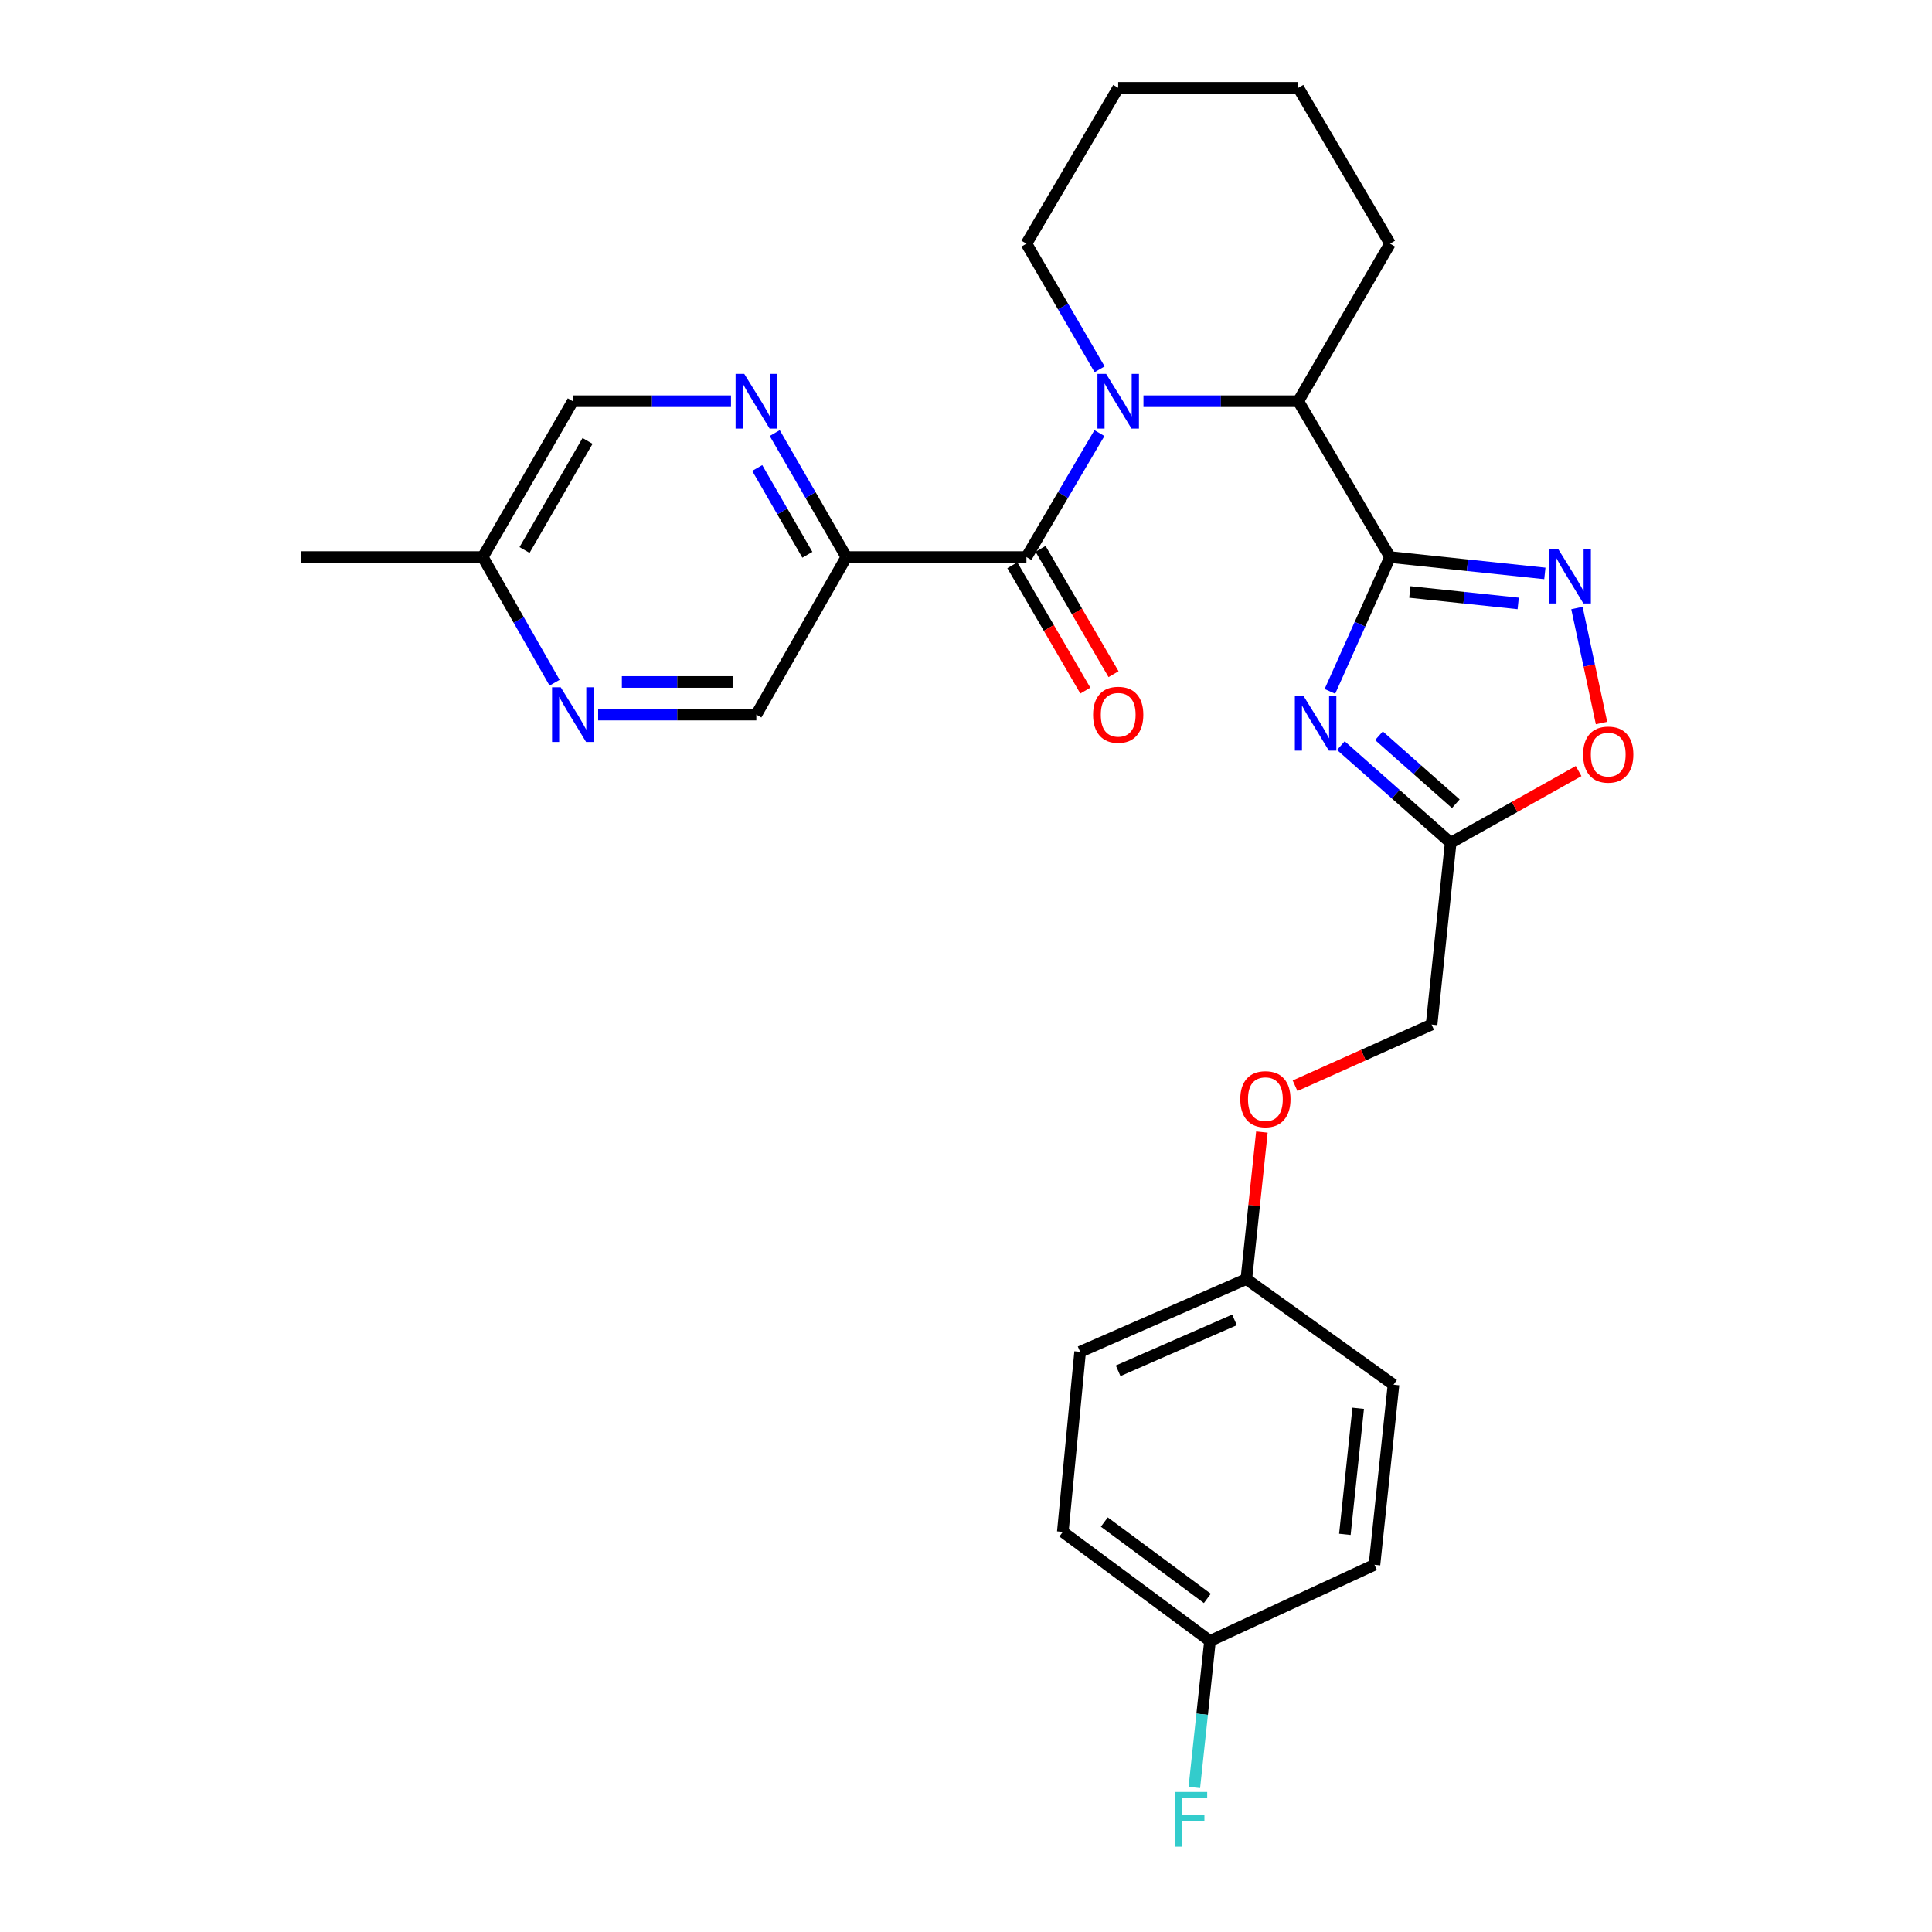 <?xml version='1.0' encoding='iso-8859-1'?>
<svg version='1.1' baseProfile='full'
              xmlns='http://www.w3.org/2000/svg'
                      xmlns:rdkit='http://www.rdkit.org/xml'
                      xmlns:xlink='http://www.w3.org/1999/xlink'
                  xml:space='preserve'
width='1000px' height='1000px' viewBox='0 0 1000 1000'>
<!-- END OF HEADER -->
<rect style='opacity:1.0;fill:#FFFFFF;stroke:none' width='1000' height='1000' x='0' y='0'> </rect>
<path class='bond-0' d='M 719.49,288.33 L 703.922,323.092' style='fill:none;fill-rule:evenodd;stroke:#000000;stroke-width:6px;stroke-linecap:butt;stroke-linejoin:miter;stroke-opacity:1' />
<path class='bond-0' d='M 703.922,323.092 L 688.354,357.854' style='fill:none;fill-rule:evenodd;stroke:#0000FF;stroke-width:6px;stroke-linecap:butt;stroke-linejoin:miter;stroke-opacity:1' />
<path class='bond-1' d='M 719.49,288.33 L 759.549,292.567' style='fill:none;fill-rule:evenodd;stroke:#000000;stroke-width:6px;stroke-linecap:butt;stroke-linejoin:miter;stroke-opacity:1' />
<path class='bond-1' d='M 759.549,292.567 L 799.609,296.803' style='fill:none;fill-rule:evenodd;stroke:#0000FF;stroke-width:6px;stroke-linecap:butt;stroke-linejoin:miter;stroke-opacity:1' />
<path class='bond-1' d='M 729.731,306.404 L 757.772,309.369' style='fill:none;fill-rule:evenodd;stroke:#000000;stroke-width:6px;stroke-linecap:butt;stroke-linejoin:miter;stroke-opacity:1' />
<path class='bond-1' d='M 757.772,309.369 L 785.814,312.335' style='fill:none;fill-rule:evenodd;stroke:#0000FF;stroke-width:6px;stroke-linecap:butt;stroke-linejoin:miter;stroke-opacity:1' />
<path class='bond-2' d='M 719.49,288.33 L 671.992,207.669' style='fill:none;fill-rule:evenodd;stroke:#000000;stroke-width:6px;stroke-linecap:butt;stroke-linejoin:miter;stroke-opacity:1' />
<path class='bond-3' d='M 694.03,385.936 L 722.445,411.073' style='fill:none;fill-rule:evenodd;stroke:#0000FF;stroke-width:6px;stroke-linecap:butt;stroke-linejoin:miter;stroke-opacity:1' />
<path class='bond-3' d='M 722.445,411.073 L 750.86,436.211' style='fill:none;fill-rule:evenodd;stroke:#000000;stroke-width:6px;stroke-linecap:butt;stroke-linejoin:miter;stroke-opacity:1' />
<path class='bond-3' d='M 713.75,380.822 L 733.64,398.418' style='fill:none;fill-rule:evenodd;stroke:#0000FF;stroke-width:6px;stroke-linecap:butt;stroke-linejoin:miter;stroke-opacity:1' />
<path class='bond-3' d='M 733.64,398.418 L 753.531,416.015' style='fill:none;fill-rule:evenodd;stroke:#000000;stroke-width:6px;stroke-linecap:butt;stroke-linejoin:miter;stroke-opacity:1' />
<path class='bond-4' d='M 591.851,207.669 L 631.921,207.669' style='fill:none;fill-rule:evenodd;stroke:#0000FF;stroke-width:6px;stroke-linecap:butt;stroke-linejoin:miter;stroke-opacity:1' />
<path class='bond-4' d='M 631.921,207.669 L 671.992,207.669' style='fill:none;fill-rule:evenodd;stroke:#000000;stroke-width:6px;stroke-linecap:butt;stroke-linejoin:miter;stroke-opacity:1' />
<path class='bond-5' d='M 569.064,224.169 L 550.174,256.25' style='fill:none;fill-rule:evenodd;stroke:#0000FF;stroke-width:6px;stroke-linecap:butt;stroke-linejoin:miter;stroke-opacity:1' />
<path class='bond-5' d='M 550.174,256.25 L 531.283,288.33' style='fill:none;fill-rule:evenodd;stroke:#000000;stroke-width:6px;stroke-linecap:butt;stroke-linejoin:miter;stroke-opacity:1' />
<path class='bond-6' d='M 569.159,191.15 L 550.221,158.633' style='fill:none;fill-rule:evenodd;stroke:#0000FF;stroke-width:6px;stroke-linecap:butt;stroke-linejoin:miter;stroke-opacity:1' />
<path class='bond-6' d='M 550.221,158.633 L 531.283,126.116' style='fill:none;fill-rule:evenodd;stroke:#000000;stroke-width:6px;stroke-linecap:butt;stroke-linejoin:miter;stroke-opacity:1' />
<path class='bond-7' d='M 531.283,288.33 L 438.081,288.33' style='fill:none;fill-rule:evenodd;stroke:#000000;stroke-width:6px;stroke-linecap:butt;stroke-linejoin:miter;stroke-opacity:1' />
<path class='bond-8' d='M 523.983,292.582 L 542.874,325.019' style='fill:none;fill-rule:evenodd;stroke:#000000;stroke-width:6px;stroke-linecap:butt;stroke-linejoin:miter;stroke-opacity:1' />
<path class='bond-8' d='M 542.874,325.019 L 561.766,357.456' style='fill:none;fill-rule:evenodd;stroke:#FF0000;stroke-width:6px;stroke-linecap:butt;stroke-linejoin:miter;stroke-opacity:1' />
<path class='bond-8' d='M 538.583,284.079 L 557.475,316.515' style='fill:none;fill-rule:evenodd;stroke:#000000;stroke-width:6px;stroke-linecap:butt;stroke-linejoin:miter;stroke-opacity:1' />
<path class='bond-8' d='M 557.475,316.515 L 576.366,348.952' style='fill:none;fill-rule:evenodd;stroke:#FF0000;stroke-width:6px;stroke-linecap:butt;stroke-linejoin:miter;stroke-opacity:1' />
<path class='bond-9' d='M 816.221,314.706 L 822.581,344.473' style='fill:none;fill-rule:evenodd;stroke:#0000FF;stroke-width:6px;stroke-linecap:butt;stroke-linejoin:miter;stroke-opacity:1' />
<path class='bond-9' d='M 822.581,344.473 L 828.94,374.24' style='fill:none;fill-rule:evenodd;stroke:#FF0000;stroke-width:6px;stroke-linecap:butt;stroke-linejoin:miter;stroke-opacity:1' />
<path class='bond-10' d='M 671.992,207.669 L 719.49,126.116' style='fill:none;fill-rule:evenodd;stroke:#000000;stroke-width:6px;stroke-linecap:butt;stroke-linejoin:miter;stroke-opacity:1' />
<path class='bond-11' d='M 750.86,436.211 L 740.995,530.305' style='fill:none;fill-rule:evenodd;stroke:#000000;stroke-width:6px;stroke-linecap:butt;stroke-linejoin:miter;stroke-opacity:1' />
<path class='bond-12' d='M 750.86,436.211 L 783.968,417.653' style='fill:none;fill-rule:evenodd;stroke:#000000;stroke-width:6px;stroke-linecap:butt;stroke-linejoin:miter;stroke-opacity:1' />
<path class='bond-12' d='M 783.968,417.653 L 817.076,399.094' style='fill:none;fill-rule:evenodd;stroke:#FF0000;stroke-width:6px;stroke-linecap:butt;stroke-linejoin:miter;stroke-opacity:1' />
<path class='bond-13' d='M 438.081,288.33 L 419.541,256.244' style='fill:none;fill-rule:evenodd;stroke:#000000;stroke-width:6px;stroke-linecap:butt;stroke-linejoin:miter;stroke-opacity:1' />
<path class='bond-13' d='M 419.541,256.244 L 401.002,224.158' style='fill:none;fill-rule:evenodd;stroke:#0000FF;stroke-width:6px;stroke-linecap:butt;stroke-linejoin:miter;stroke-opacity:1' />
<path class='bond-13' d='M 417.889,287.158 L 404.911,264.697' style='fill:none;fill-rule:evenodd;stroke:#000000;stroke-width:6px;stroke-linecap:butt;stroke-linejoin:miter;stroke-opacity:1' />
<path class='bond-13' d='M 404.911,264.697 L 391.934,242.237' style='fill:none;fill-rule:evenodd;stroke:#0000FF;stroke-width:6px;stroke-linecap:butt;stroke-linejoin:miter;stroke-opacity:1' />
<path class='bond-14' d='M 438.081,288.33 L 391.475,369.884' style='fill:none;fill-rule:evenodd;stroke:#000000;stroke-width:6px;stroke-linecap:butt;stroke-linejoin:miter;stroke-opacity:1' />
<path class='bond-15' d='M 378.36,207.669 L 337.42,207.669' style='fill:none;fill-rule:evenodd;stroke:#0000FF;stroke-width:6px;stroke-linecap:butt;stroke-linejoin:miter;stroke-opacity:1' />
<path class='bond-15' d='M 337.42,207.669 L 296.48,207.669' style='fill:none;fill-rule:evenodd;stroke:#000000;stroke-width:6px;stroke-linecap:butt;stroke-linejoin:miter;stroke-opacity:1' />
<path class='bond-16' d='M 309.595,369.884 L 350.535,369.884' style='fill:none;fill-rule:evenodd;stroke:#0000FF;stroke-width:6px;stroke-linecap:butt;stroke-linejoin:miter;stroke-opacity:1' />
<path class='bond-16' d='M 350.535,369.884 L 391.475,369.884' style='fill:none;fill-rule:evenodd;stroke:#000000;stroke-width:6px;stroke-linecap:butt;stroke-linejoin:miter;stroke-opacity:1' />
<path class='bond-16' d='M 321.877,352.987 L 350.535,352.987' style='fill:none;fill-rule:evenodd;stroke:#0000FF;stroke-width:6px;stroke-linecap:butt;stroke-linejoin:miter;stroke-opacity:1' />
<path class='bond-16' d='M 350.535,352.987 L 379.193,352.987' style='fill:none;fill-rule:evenodd;stroke:#000000;stroke-width:6px;stroke-linecap:butt;stroke-linejoin:miter;stroke-opacity:1' />
<path class='bond-17' d='M 287.046,353.375 L 268.46,320.853' style='fill:none;fill-rule:evenodd;stroke:#0000FF;stroke-width:6px;stroke-linecap:butt;stroke-linejoin:miter;stroke-opacity:1' />
<path class='bond-17' d='M 268.46,320.853 L 249.874,288.33' style='fill:none;fill-rule:evenodd;stroke:#000000;stroke-width:6px;stroke-linecap:butt;stroke-linejoin:miter;stroke-opacity:1' />
<path class='bond-18' d='M 740.995,530.305 L 705.658,546.136' style='fill:none;fill-rule:evenodd;stroke:#000000;stroke-width:6px;stroke-linecap:butt;stroke-linejoin:miter;stroke-opacity:1' />
<path class='bond-18' d='M 705.658,546.136 L 670.321,561.968' style='fill:none;fill-rule:evenodd;stroke:#FF0000;stroke-width:6px;stroke-linecap:butt;stroke-linejoin:miter;stroke-opacity:1' />
<path class='bond-19' d='M 296.48,207.669 L 249.874,288.33' style='fill:none;fill-rule:evenodd;stroke:#000000;stroke-width:6px;stroke-linecap:butt;stroke-linejoin:miter;stroke-opacity:1' />
<path class='bond-19' d='M 304.119,228.221 L 271.495,284.684' style='fill:none;fill-rule:evenodd;stroke:#000000;stroke-width:6px;stroke-linecap:butt;stroke-linejoin:miter;stroke-opacity:1' />
<path class='bond-20' d='M 249.874,288.33 L 155.771,288.33' style='fill:none;fill-rule:evenodd;stroke:#000000;stroke-width:6px;stroke-linecap:butt;stroke-linejoin:miter;stroke-opacity:1' />
<path class='bond-21' d='M 653.156,585.951 L 649.132,624' style='fill:none;fill-rule:evenodd;stroke:#FF0000;stroke-width:6px;stroke-linecap:butt;stroke-linejoin:miter;stroke-opacity:1' />
<path class='bond-21' d='M 649.132,624 L 645.108,662.05' style='fill:none;fill-rule:evenodd;stroke:#000000;stroke-width:6px;stroke-linecap:butt;stroke-linejoin:miter;stroke-opacity:1' />
<path class='bond-22' d='M 531.283,126.116 L 578.78,45.455' style='fill:none;fill-rule:evenodd;stroke:#000000;stroke-width:6px;stroke-linecap:butt;stroke-linejoin:miter;stroke-opacity:1' />
<path class='bond-23' d='M 645.108,662.05 L 721.282,716.719' style='fill:none;fill-rule:evenodd;stroke:#000000;stroke-width:6px;stroke-linecap:butt;stroke-linejoin:miter;stroke-opacity:1' />
<path class='bond-24' d='M 645.108,662.05 L 559.068,699.691' style='fill:none;fill-rule:evenodd;stroke:#000000;stroke-width:6px;stroke-linecap:butt;stroke-linejoin:miter;stroke-opacity:1' />
<path class='bond-24' d='M 638.974,683.176 L 578.746,709.525' style='fill:none;fill-rule:evenodd;stroke:#000000;stroke-width:6px;stroke-linecap:butt;stroke-linejoin:miter;stroke-opacity:1' />
<path class='bond-25' d='M 626.287,849.365 L 550.104,792.903' style='fill:none;fill-rule:evenodd;stroke:#000000;stroke-width:6px;stroke-linecap:butt;stroke-linejoin:miter;stroke-opacity:1' />
<path class='bond-25' d='M 624.92,827.321 L 571.592,787.797' style='fill:none;fill-rule:evenodd;stroke:#000000;stroke-width:6px;stroke-linecap:butt;stroke-linejoin:miter;stroke-opacity:1' />
<path class='bond-26' d='M 626.287,849.365 L 622.235,887.28' style='fill:none;fill-rule:evenodd;stroke:#000000;stroke-width:6px;stroke-linecap:butt;stroke-linejoin:miter;stroke-opacity:1' />
<path class='bond-26' d='M 622.235,887.28 L 618.183,925.194' style='fill:none;fill-rule:evenodd;stroke:#33CCCC;stroke-width:6px;stroke-linecap:butt;stroke-linejoin:miter;stroke-opacity:1' />
<path class='bond-27' d='M 626.287,849.365 L 711.426,809.931' style='fill:none;fill-rule:evenodd;stroke:#000000;stroke-width:6px;stroke-linecap:butt;stroke-linejoin:miter;stroke-opacity:1' />
<path class='bond-28' d='M 721.282,716.719 L 711.426,809.931' style='fill:none;fill-rule:evenodd;stroke:#000000;stroke-width:6px;stroke-linecap:butt;stroke-linejoin:miter;stroke-opacity:1' />
<path class='bond-28' d='M 703.001,728.924 L 696.102,794.172' style='fill:none;fill-rule:evenodd;stroke:#000000;stroke-width:6px;stroke-linecap:butt;stroke-linejoin:miter;stroke-opacity:1' />
<path class='bond-29' d='M 559.068,699.691 L 550.104,792.903' style='fill:none;fill-rule:evenodd;stroke:#000000;stroke-width:6px;stroke-linecap:butt;stroke-linejoin:miter;stroke-opacity:1' />
<path class='bond-30' d='M 719.49,126.116 L 671.992,45.455' style='fill:none;fill-rule:evenodd;stroke:#000000;stroke-width:6px;stroke-linecap:butt;stroke-linejoin:miter;stroke-opacity:1' />
<path class='bond-31' d='M 578.78,45.455 L 671.992,45.455' style='fill:none;fill-rule:evenodd;stroke:#000000;stroke-width:6px;stroke-linecap:butt;stroke-linejoin:miter;stroke-opacity:1' />
<path  class='atom-1' d='M 674.696 360.21
L 683.976 375.21
Q 684.896 376.69, 686.376 379.37
Q 687.856 382.05, 687.936 382.21
L 687.936 360.21
L 691.696 360.21
L 691.696 388.53
L 687.816 388.53
L 677.856 372.13
Q 676.696 370.21, 675.456 368.01
Q 674.256 365.81, 673.896 365.13
L 673.896 388.53
L 670.216 388.53
L 670.216 360.21
L 674.696 360.21
' fill='#0000FF'/>
<path  class='atom-2' d='M 572.52 193.509
L 581.8 208.509
Q 582.72 209.989, 584.2 212.669
Q 585.68 215.349, 585.76 215.509
L 585.76 193.509
L 589.52 193.509
L 589.52 221.829
L 585.64 221.829
L 575.68 205.429
Q 574.52 203.509, 573.28 201.309
Q 572.08 199.109, 571.72 198.429
L 571.72 221.829
L 568.04 221.829
L 568.04 193.509
L 572.52 193.509
' fill='#0000FF'/>
<path  class='atom-4' d='M 806.432 284.027
L 815.712 299.027
Q 816.632 300.507, 818.112 303.187
Q 819.592 305.867, 819.672 306.027
L 819.672 284.027
L 823.432 284.027
L 823.432 312.347
L 819.552 312.347
L 809.592 295.947
Q 808.432 294.027, 807.192 291.827
Q 805.992 289.627, 805.632 288.947
L 805.632 312.347
L 801.952 312.347
L 801.952 284.027
L 806.432 284.027
' fill='#0000FF'/>
<path  class='atom-8' d='M 819.414 390.577
Q 819.414 383.777, 822.774 379.977
Q 826.134 376.177, 832.414 376.177
Q 838.694 376.177, 842.054 379.977
Q 845.414 383.777, 845.414 390.577
Q 845.414 397.457, 842.014 401.377
Q 838.614 405.257, 832.414 405.257
Q 826.174 405.257, 822.774 401.377
Q 819.414 397.497, 819.414 390.577
M 832.414 402.057
Q 836.734 402.057, 839.054 399.177
Q 841.414 396.257, 841.414 390.577
Q 841.414 385.017, 839.054 382.217
Q 836.734 379.377, 832.414 379.377
Q 828.094 379.377, 825.734 382.177
Q 823.414 384.977, 823.414 390.577
Q 823.414 396.297, 825.734 399.177
Q 828.094 402.057, 832.414 402.057
' fill='#FF0000'/>
<path  class='atom-9' d='M 385.215 193.509
L 394.495 208.509
Q 395.415 209.989, 396.895 212.669
Q 398.375 215.349, 398.455 215.509
L 398.455 193.509
L 402.215 193.509
L 402.215 221.829
L 398.335 221.829
L 388.375 205.429
Q 387.215 203.509, 385.975 201.309
Q 384.775 199.109, 384.415 198.429
L 384.415 221.829
L 380.735 221.829
L 380.735 193.509
L 385.215 193.509
' fill='#0000FF'/>
<path  class='atom-10' d='M 290.22 355.724
L 299.5 370.724
Q 300.42 372.204, 301.9 374.884
Q 303.38 377.564, 303.46 377.724
L 303.46 355.724
L 307.22 355.724
L 307.22 384.044
L 303.34 384.044
L 293.38 367.644
Q 292.22 365.724, 290.98 363.524
Q 289.78 361.324, 289.42 360.644
L 289.42 384.044
L 285.74 384.044
L 285.74 355.724
L 290.22 355.724
' fill='#0000FF'/>
<path  class='atom-12' d='M 565.78 369.964
Q 565.78 363.164, 569.14 359.364
Q 572.5 355.564, 578.78 355.564
Q 585.06 355.564, 588.42 359.364
Q 591.78 363.164, 591.78 369.964
Q 591.78 376.844, 588.38 380.764
Q 584.98 384.644, 578.78 384.644
Q 572.54 384.644, 569.14 380.764
Q 565.78 376.884, 565.78 369.964
M 578.78 381.444
Q 583.1 381.444, 585.42 378.564
Q 587.78 375.644, 587.78 369.964
Q 587.78 364.404, 585.42 361.604
Q 583.1 358.764, 578.78 358.764
Q 574.46 358.764, 572.1 361.564
Q 569.78 364.364, 569.78 369.964
Q 569.78 375.684, 572.1 378.564
Q 574.46 381.444, 578.78 381.444
' fill='#FF0000'/>
<path  class='atom-16' d='M 641.964 568.928
Q 641.964 562.128, 645.324 558.328
Q 648.684 554.528, 654.964 554.528
Q 661.244 554.528, 664.604 558.328
Q 667.964 562.128, 667.964 568.928
Q 667.964 575.808, 664.564 579.728
Q 661.164 583.608, 654.964 583.608
Q 648.724 583.608, 645.324 579.728
Q 641.964 575.848, 641.964 568.928
M 654.964 580.408
Q 659.284 580.408, 661.604 577.528
Q 663.964 574.608, 663.964 568.928
Q 663.964 563.368, 661.604 560.568
Q 659.284 557.728, 654.964 557.728
Q 650.644 557.728, 648.284 560.528
Q 645.964 563.328, 645.964 568.928
Q 645.964 574.648, 648.284 577.528
Q 650.644 580.408, 654.964 580.408
' fill='#FF0000'/>
<path  class='atom-20' d='M 608.002 927.515
L 624.842 927.515
L 624.842 930.755
L 611.802 930.755
L 611.802 939.355
L 623.402 939.355
L 623.402 942.635
L 611.802 942.635
L 611.802 955.835
L 608.002 955.835
L 608.002 927.515
' fill='#33CCCC'/>
</svg>

